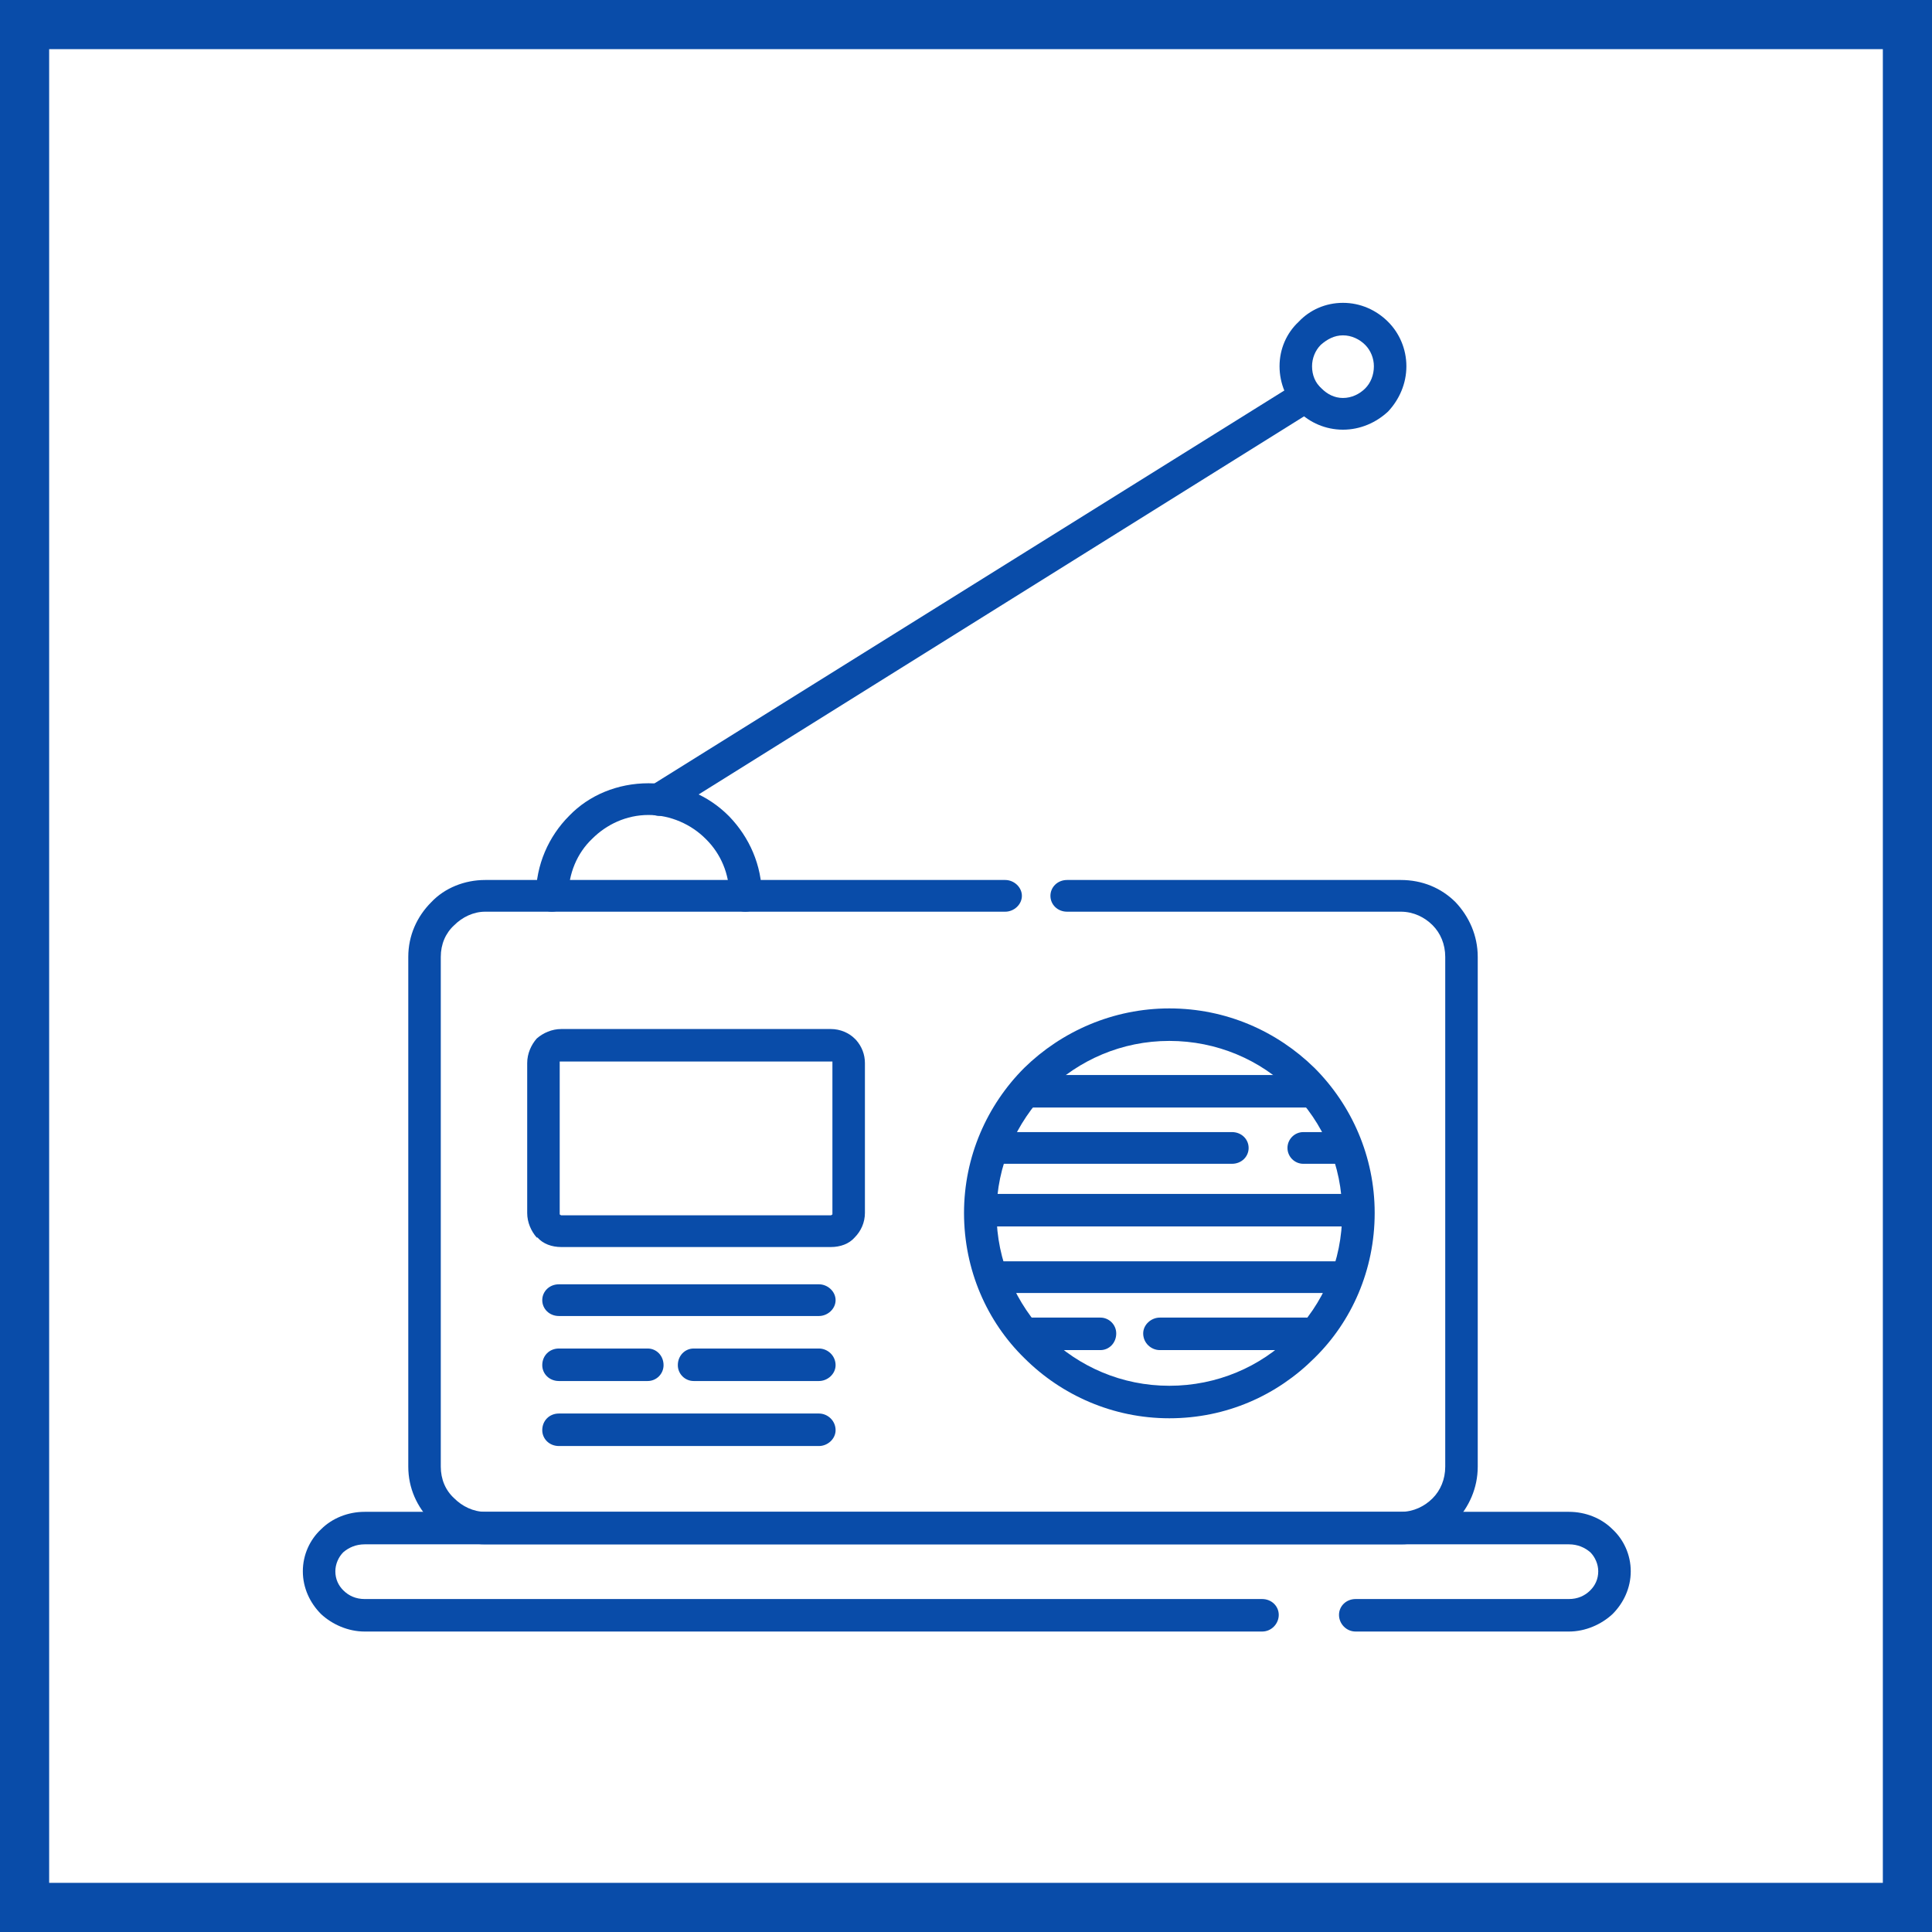 <?xml version="1.0" encoding="UTF-8"?>
<!DOCTYPE svg PUBLIC "-//W3C//DTD SVG 1.0//EN" "http://www.w3.org/TR/2001/REC-SVG-20010904/DTD/svg10.dtd">
<!-- Creator: CorelDRAW 2020 (64-Bit) -->
<svg xmlns="http://www.w3.org/2000/svg" xml:space="preserve" width="800px" height="800px" version="1.0" style="shape-rendering:geometricPrecision; text-rendering:geometricPrecision; image-rendering:optimizeQuality; fill-rule:evenodd; clip-rule:evenodd"
viewBox="0 0 24.37 24.37"
 xmlns:xlink="http://www.w3.org/1999/xlink"
 xmlns:xodm="http://www.corel.com/coreldraw/odm/2003">
 <defs>
  <style type="text/css">
   <![CDATA[
    .fil0 {fill:#094CA9}
    .fil1 {fill:white}
   ]]>
  </style>
 </defs>
 <g id="Слой_x0020_1">
  <g id="_2156838217872">
   <g>
    <rect class="fil0" width="24.37" height="24.37"/>
    <rect class="fil1" x="0.62" y="0.62" width="23.13" height="23.13"/>
   </g>
   <g>
    <path class="fil0" d="M17.1 20.58c-0.12,0 -0.21,-0.1 -0.21,-0.21 0,-0.11 0.09,-0.2 0.21,-0.2l2.69 0c0.11,0 0.2,-0.04 0.27,-0.11 0.06,-0.06 0.1,-0.14 0.1,-0.24 0,-0.09 -0.04,-0.18 -0.1,-0.24 -0.07,-0.06 -0.16,-0.1 -0.27,-0.1l-15.19 0c-0.11,0 -0.2,0.04 -0.27,0.1 -0.06,0.06 -0.1,0.15 -0.1,0.24 0,0.1 0.04,0.18 0.1,0.24 0.07,0.07 0.16,0.11 0.27,0.11l11.32 0c0.12,0 0.21,0.09 0.21,0.2 0,0.11 -0.09,0.21 -0.21,0.21l-11.32 0c-0.21,0 -0.41,-0.09 -0.55,-0.22 -0.14,-0.14 -0.23,-0.33 -0.23,-0.54 0,-0.21 0.09,-0.4 0.23,-0.53 0.14,-0.14 0.34,-0.22 0.55,-0.22l15.19 0c0.21,0 0.41,0.08 0.55,0.22 0.14,0.13 0.23,0.32 0.23,0.53 0,0.21 -0.09,0.4 -0.23,0.54 -0.14,0.13 -0.34,0.22 -0.55,0.22l-2.69 0z"/>
    <path class="fil0" d="M13.46 11.5c-0.12,0 -0.21,-0.09 -0.21,-0.2 0,-0.11 0.09,-0.2 0.21,-0.2l4.21 0c0.27,0 0.51,0.1 0.69,0.28 0.17,0.18 0.28,0.42 0.28,0.69l0 6.43c0,0.27 -0.11,0.51 -0.28,0.69 -0.18,0.18 -0.42,0.29 -0.69,0.29l-11.55 0c-0.26,0 -0.51,-0.11 -0.68,-0.29 -0.18,-0.18 -0.29,-0.42 -0.29,-0.69l0 -6.43c0,-0.27 0.11,-0.51 0.29,-0.69l0 0c0.17,-0.18 0.42,-0.28 0.68,-0.28l6.56 0c0.11,0 0.21,0.09 0.21,0.2 0,0.11 -0.1,0.2 -0.21,0.2l-6.56 0c-0.15,0 -0.29,0.07 -0.39,0.17l0 0c-0.11,0.1 -0.17,0.24 -0.17,0.4l0 6.43c0,0.16 0.06,0.3 0.17,0.4l0 0c0.1,0.1 0.24,0.17 0.39,0.17l11.55 0c0.16,0 0.3,-0.07 0.4,-0.17 0.1,-0.1 0.16,-0.24 0.16,-0.4l0 -6.43c0,-0.16 -0.06,-0.3 -0.16,-0.4 -0.1,-0.1 -0.24,-0.17 -0.4,-0.17l-4.21 0z"/>
    <path class="fil0" d="M7.17 11.3c0,0.11 -0.09,0.2 -0.21,0.2 -0.11,0 -0.2,-0.09 -0.2,-0.2 0,-0.39 0.16,-0.75 0.42,-1.01l0 0c0.25,-0.26 0.61,-0.41 1,-0.41 0.4,0 0.75,0.15 1.01,0.41l0.01 0.01c0.25,0.26 0.41,0.61 0.41,1 0,0.11 -0.09,0.2 -0.21,0.2 -0.11,0 -0.2,-0.09 -0.2,-0.2 0,-0.28 -0.11,-0.53 -0.29,-0.71l-0.01 -0.01c-0.18,-0.18 -0.44,-0.3 -0.72,-0.3 -0.28,0 -0.53,0.12 -0.71,0.3 -0.19,0.18 -0.3,0.44 -0.3,0.72z"/>
    <path class="fil0" d="M8.43 10.26c-0.1,0.06 -0.23,0.03 -0.29,-0.06 -0.05,-0.1 -0.03,-0.23 0.07,-0.29l8.16 -5.09c0.09,-0.06 0.22,-0.03 0.28,0.07 0.06,0.09 0.03,0.22 -0.07,0.28l-8.15 5.09z"/>
    <path class="fil0" d="M14.75 12.72c0.72,0 1.36,0.29 1.83,0.75 0.47,0.47 0.76,1.12 0.76,1.83 0,0.72 -0.29,1.37 -0.76,1.83 -0.47,0.47 -1.11,0.76 -1.83,0.76 -0.71,0 -1.36,-0.29 -1.83,-0.76 -0.47,-0.46 -0.76,-1.11 -0.76,-1.83 0,-0.71 0.29,-1.36 0.76,-1.83 0.47,-0.46 1.12,-0.75 1.83,-0.75zm1.54 1.04l0 0c-0.39,-0.39 -0.94,-0.63 -1.54,-0.63 -0.6,0 -1.14,0.24 -1.54,0.63 -0.39,0.4 -0.64,0.94 -0.64,1.54 0,0.61 0.25,1.15 0.64,1.55 0.4,0.39 0.94,0.63 1.54,0.63 0.6,0 1.15,-0.24 1.54,-0.63 0.4,-0.4 0.64,-0.94 0.64,-1.55 0,-0.6 -0.24,-1.14 -0.64,-1.54z"/>
    <path class="fil0" d="M7.08 12.98l3.4 0c0.12,0 0.23,0.05 0.3,0.12l0.02 0.02c0.07,0.08 0.11,0.18 0.11,0.29l0 1.89c0,0.12 -0.05,0.23 -0.13,0.31l0 0c-0.07,0.08 -0.18,0.12 -0.3,0.12l-3.4 0c-0.12,0 -0.23,-0.04 -0.3,-0.12l-0.01 0c-0.07,-0.08 -0.12,-0.19 -0.12,-0.31l0 -1.89c0,-0.12 0.05,-0.23 0.12,-0.31 0.08,-0.07 0.19,-0.12 0.31,-0.12zm3.4 0.41l0 0 -3.4 0c-0.01,0 -0.01,0 -0.02,0 0,0.01 0,0.01 0,0.02l0 1.89c0,0.01 0,0.01 0,0.02 0.01,0 0.01,0.01 0.02,0.01l3.4 0c0.01,0 0.01,-0.01 0.02,-0.01 0,0 0,-0.01 0,-0.02l0 -1.89c0,-0.01 0,-0.01 0,-0.01l0 -0.01c-0.01,0 -0.01,0 -0.02,0z"/>
    <path class="fil0" d="M7.05 16.6c-0.12,0 -0.21,-0.09 -0.21,-0.2 0,-0.11 0.09,-0.2 0.21,-0.2l3.28 0c0.11,0 0.21,0.09 0.21,0.2 0,0.11 -0.1,0.2 -0.21,0.2l-3.28 0z"/>
    <path class="fil0" d="M7.05 17.42c-0.12,0 -0.21,-0.09 -0.21,-0.2 0,-0.12 0.09,-0.21 0.21,-0.21l1.12 0c0.11,0 0.2,0.09 0.2,0.21 0,0.11 -0.09,0.2 -0.2,0.2l-1.12 0zm1.7 0l0 0c-0.11,0 -0.2,-0.09 -0.2,-0.2 0,-0.12 0.09,-0.21 0.2,-0.21l1.58 0c0.11,0 0.21,0.09 0.21,0.21 0,0.11 -0.1,0.2 -0.21,0.2l-1.58 0z"/>
    <path class="fil0" d="M7.05 18.24c-0.12,0 -0.21,-0.09 -0.21,-0.2 0,-0.12 0.09,-0.21 0.21,-0.21l3.28 0c0.11,0 0.21,0.09 0.21,0.21 0,0.11 -0.1,0.2 -0.21,0.2l-3.28 0z"/>
    <path class="fil0" d="M16.94 3.82c0.22,0 0.42,0.09 0.57,0.24 0.14,0.14 0.23,0.34 0.23,0.56 0,0.22 -0.09,0.42 -0.23,0.57l0 0c-0.15,0.14 -0.35,0.23 -0.57,0.23 -0.22,0 -0.42,-0.09 -0.56,-0.23 -0.15,-0.14 -0.24,-0.35 -0.24,-0.57 0,-0.22 0.09,-0.42 0.24,-0.56l0 0c0.14,-0.15 0.34,-0.24 0.56,-0.24zm0.28 0.53l0 0c-0.07,-0.07 -0.17,-0.12 -0.28,-0.12 -0.11,0 -0.2,0.05 -0.28,0.12 -0.07,0.07 -0.11,0.17 -0.11,0.27 0,0.11 0.04,0.21 0.12,0.28 0.07,0.07 0.16,0.12 0.27,0.12 0.11,0 0.21,-0.05 0.28,-0.12l0 0c0.07,-0.07 0.11,-0.17 0.11,-0.28 0,-0.1 -0.04,-0.2 -0.11,-0.27z"/>
    <path class="fil0" d="M12.93 13.97c-0.11,0 -0.2,-0.09 -0.2,-0.2 0,-0.12 0.09,-0.21 0.2,-0.21l3.55 0c0.12,0 0.21,0.09 0.21,0.21 0,0.11 -0.09,0.2 -0.21,0.2l-3.55 0z"/>
    <path class="fil0" d="M12.65 14.68c-0.12,0 -0.21,-0.09 -0.21,-0.2 0,-0.11 0.09,-0.2 0.21,-0.2l2.89 0c0.12,0 0.21,0.09 0.21,0.2 0,0.11 -0.09,0.2 -0.21,0.2l-2.89 0zm3.79 0l0 0c-0.11,0 -0.2,-0.09 -0.2,-0.2 0,-0.11 0.09,-0.2 0.2,-0.2l0.42 0c0.11,0 0.2,0.09 0.2,0.2 0,0.11 -0.09,0.2 -0.2,0.2l-0.42 0z"/>
    <path class="fil0" d="M12.93 17.03c-0.11,0 -0.2,-0.09 -0.2,-0.21 0,-0.11 0.09,-0.2 0.2,-0.2l0.95 0c0.11,0 0.2,0.09 0.2,0.2 0,0.12 -0.09,0.21 -0.2,0.21l-0.95 0zm1.7 0l0 0c-0.11,0 -0.21,-0.09 -0.21,-0.21 0,-0.11 0.1,-0.2 0.21,-0.2l1.85 0c0.12,0 0.21,0.09 0.21,0.2 0,0.12 -0.09,0.21 -0.21,0.21l-1.85 0z"/>
    <path class="fil0" d="M12.65 16.31c-0.12,0 -0.21,-0.09 -0.21,-0.2 0,-0.11 0.09,-0.2 0.21,-0.2l4.21 0c0.11,0 0.2,0.09 0.2,0.2 0,0.11 -0.09,0.2 -0.2,0.2l-4.21 0z"/>
    <path class="fil0" d="M12.55 15.47c-0.11,0 -0.2,-0.09 -0.2,-0.21 0,-0.11 0.09,-0.2 0.2,-0.2l4.45 0c0.12,0 0.21,0.09 0.21,0.2 0,0.12 -0.09,0.21 -0.21,0.21l-4.45 0z"/>
   </g>
  </g>
 </g>
</svg>
